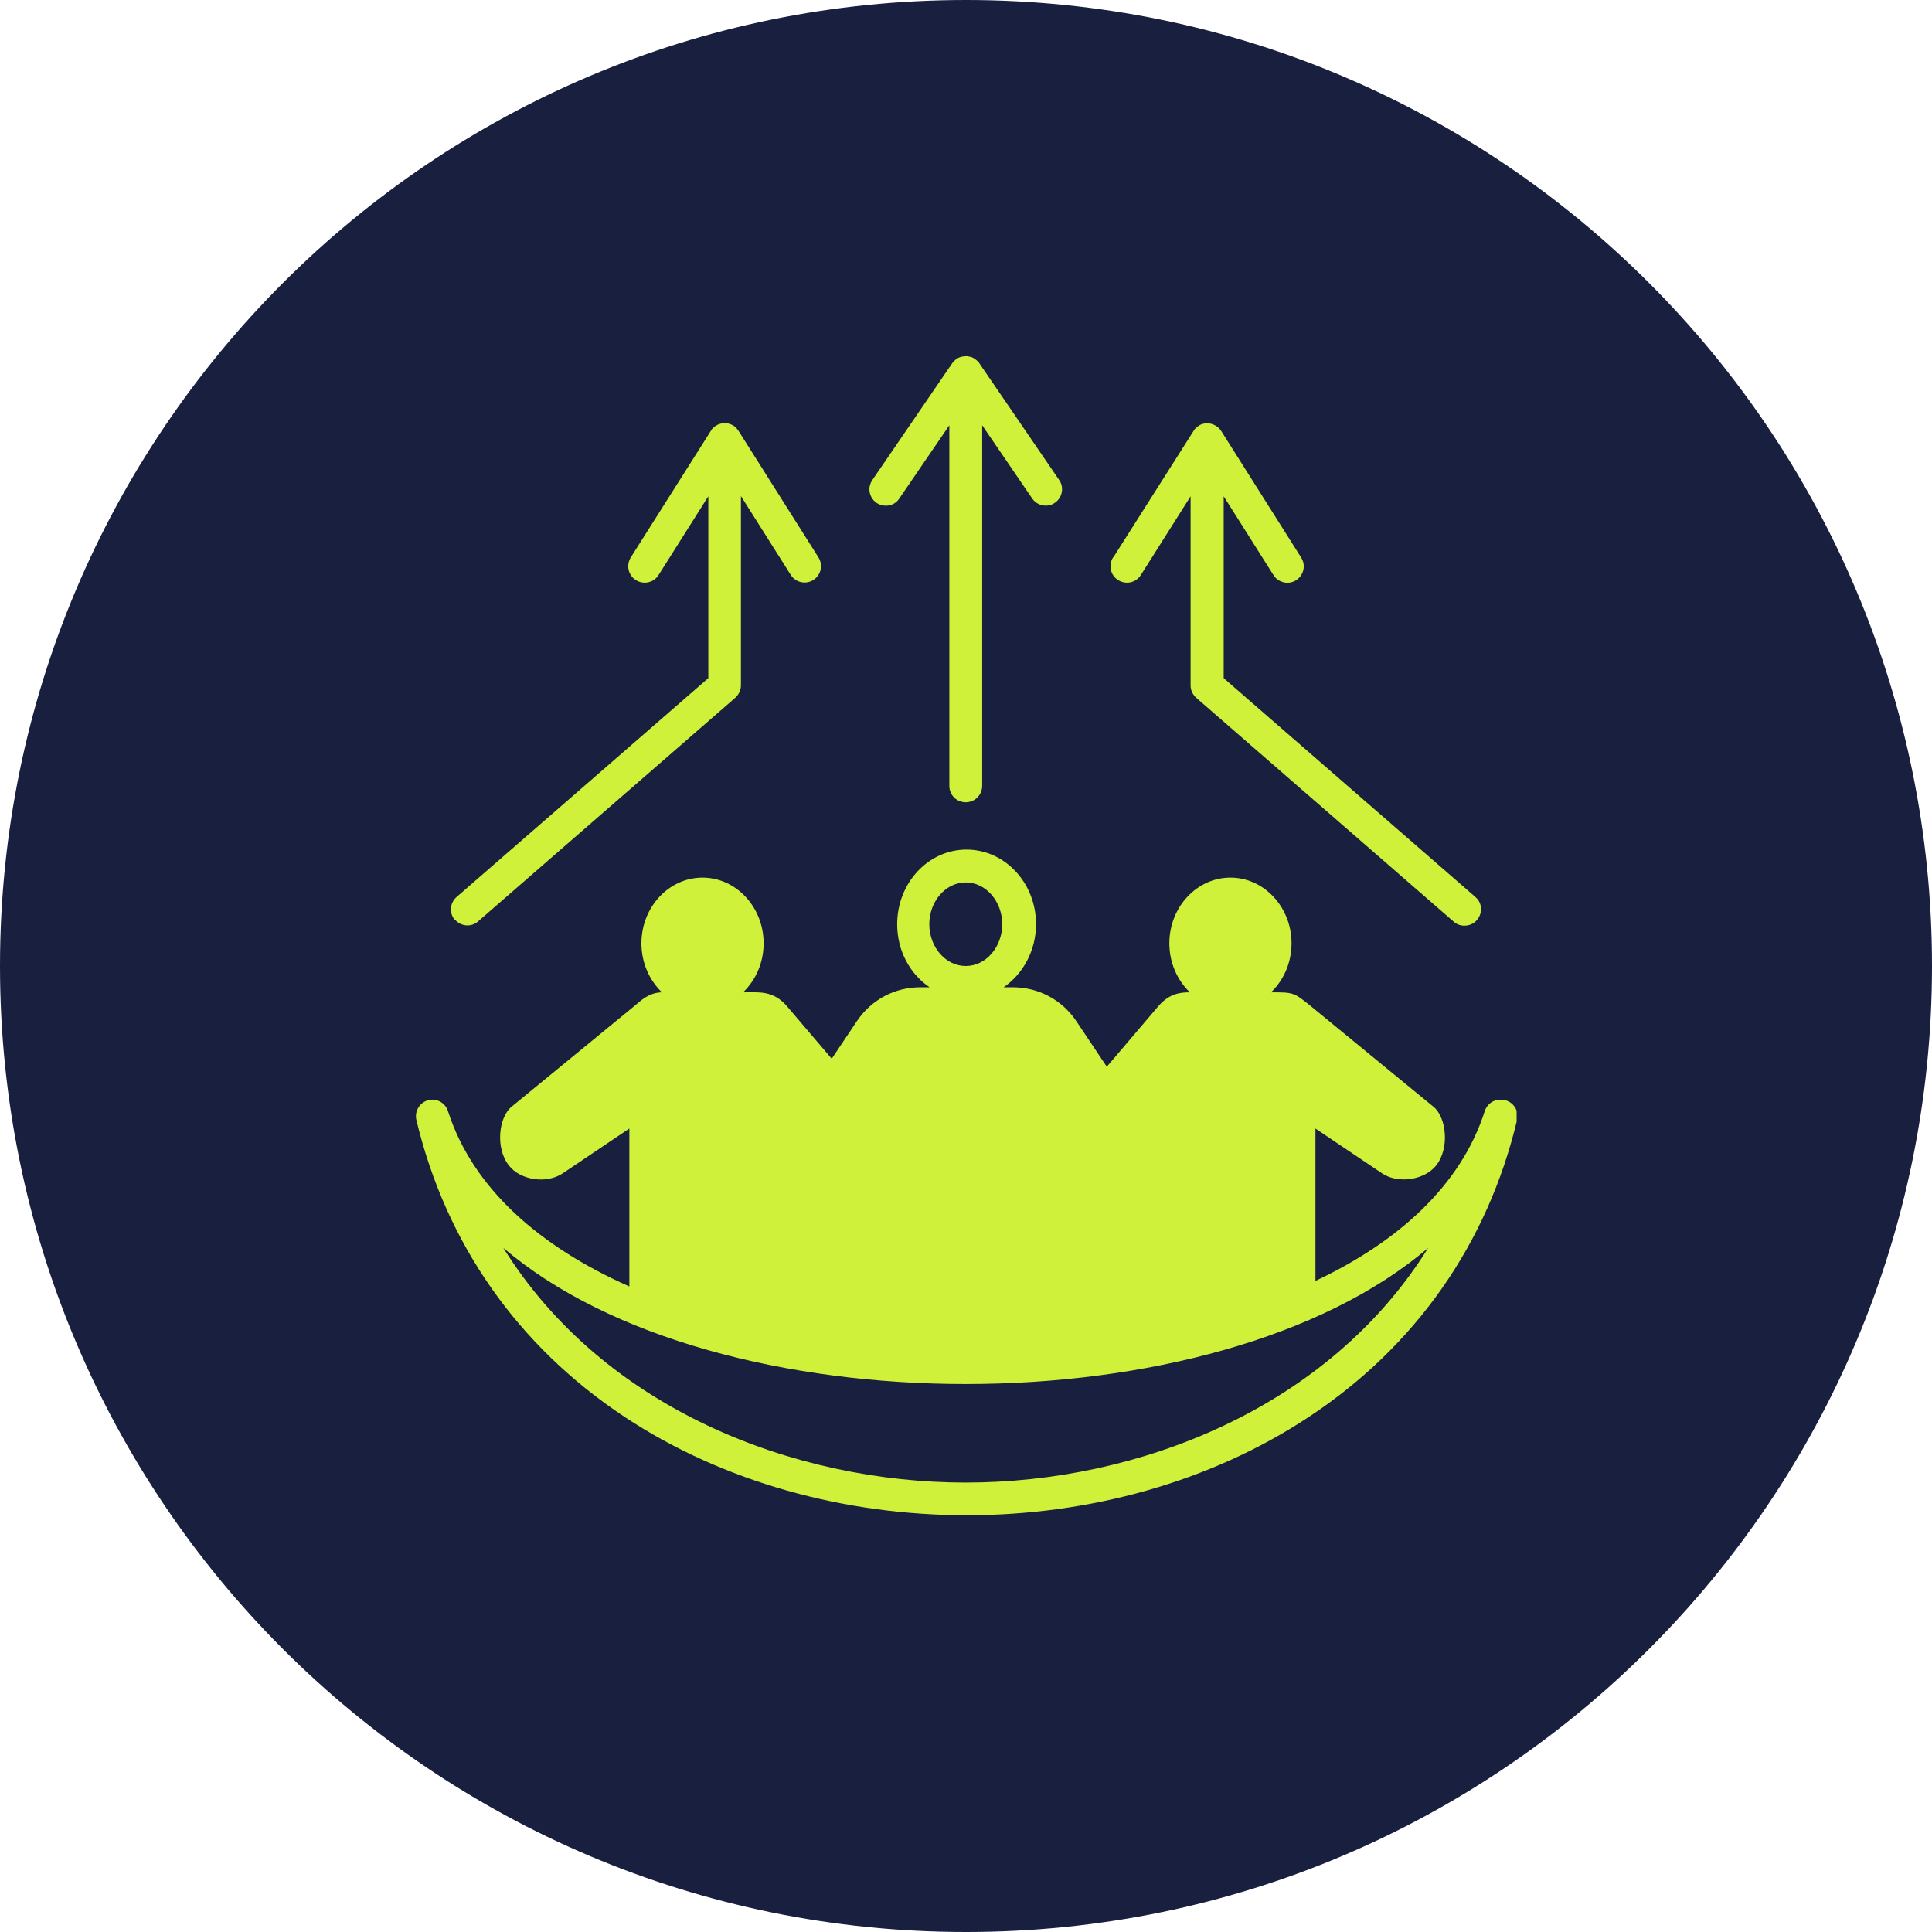 <?xml version="1.0" encoding="UTF-8"?><svg id="a" xmlns="http://www.w3.org/2000/svg" width="80" height="80" xmlns:xlink="http://www.w3.org/1999/xlink" viewBox="0 0 80 80"><defs><clipPath id="b"><rect x="17.18" y="14.75" width="45.62" height="48" fill="none"/></clipPath></defs><path d="M40,80c22.09,0,40-17.91,40-40S62.09,0,40,0,0,17.91,0,40s17.91,40,40,40" fill="#191f3f"/><g clip-path="url(#b)"><path d="M62.31,45.56c-.35-.1-.72.1-.83.45-.99,3.09-3.6,5.42-7.01,7.03v-6.31l2.75,1.85c.66.45,1.75.29,2.24-.31.58-.72.43-2.01-.1-2.44l-5.12-4.2c-.67-.54-.69-.54-1.61-.54.52-.5.85-1.22.85-2.03,0-1.5-1.14-2.72-2.53-2.72s-2.53,1.22-2.53,2.72c0,.81.33,1.53.85,2.03-.41,0-.86.05-1.32.59l-2.12,2.49-1.25-1.87c-.6-.9-1.57-1.42-2.65-1.42h-.37c.8-.55,1.34-1.52,1.34-2.61,0-1.71-1.29-3.09-2.88-3.09s-2.87,1.39-2.87,3.09c0,1.1.53,2.06,1.34,2.61h-.37c-1.08,0-2.05.52-2.65,1.42l-1.03,1.54-1.84-2.16c-.58-.68-1.16-.59-1.83-.59.52-.5.85-1.22.85-2.03,0-1.5-1.14-2.72-2.53-2.72s-2.53,1.22-2.53,2.72c0,.81.33,1.53.85,2.03-.53.01-.85.32-1.11.54l-5.12,4.2c-.53.43-.68,1.72-.1,2.44.48.61,1.57.76,2.23.31l2.75-1.85v6.54c-3.65-1.62-6.47-4.02-7.51-7.26-.11-.35-.48-.55-.83-.45-.35.1-.56.46-.48.81,1.22,5.12,4.2,9.37,8.62,12.3,8.21,5.43,20.14,5.43,28.34,0,4.42-2.92,7.4-7.18,8.62-12.3.08-.36-.13-.71-.48-.81M50.93,37.71c-.65,0-1.17.61-1.17,1.36s.53,1.36,1.17,1.36,1.17-.61,1.17-1.36-.53-1.36-1.17-1.36M39.99,36.54c.83,0,1.51.78,1.51,1.73s-.68,1.73-1.51,1.73-1.51-.78-1.51-1.73.68-1.73,1.51-1.73M48.96,42.56l-2.37,2.79.12.18.71.17.74-.91c.4-.49,1.21-.21,1.21.43v9.61c1.3-.32,2.55-.72,3.73-1.19v-8.19c0-.54.61-.87,1.06-.56l3.81,2.57c.08.05.34.02.42-.04.09-.12.09-.44.03-.58l-5.06-4.15-.29-.23h-3.96s-.07,0-.16.11M48.01,55.14v-4.9c-.14,0-.28-.02-.42-.06l-2.87-.7c-.25-.06-.41-.27-.61-.46v6.71c1.31-.13,2.62-.33,3.89-.59M36.57,43.06l-2.31,3.45c-.09.14-.24.24-.4.28l-1.38.34v1.64l2.28-.56,1.32-1.3c.43-.42,1.16-.12,1.16.48v8.45c1.86.13,3.67.13,5.53,0v-8.45c0-.6.73-.91,1.16-.48l1.32,1.3,2.78.67v-1.63l-1.88-.46c-.16-.04-.31-.14-.4-.28l-2.31-3.45c-.35-.52-.89-.82-1.52-.82h-3.81c-.63,0-1.17.29-1.52.82M32.48,50.16v5.08c1.12.21,2.25.38,3.39.49v-6.71c-.2.2-.36.4-.61.46l-2.78.68ZM29.05,37.71c-.65,0-1.17.61-1.17,1.36s.53,1.36,1.17,1.36,1.17-.61,1.17-1.36-.53-1.36-1.17-1.36M27.02,44.85c.22.12.36.35.36.6v8.38c1.19.45,2.44.82,3.73,1.12v-9.73c0-.63.8-.92,1.21-.43l.66.81.29-.07.34-.51-2.09-2.46c-.09-.11-.14-.11-.16-.11h-3.95s-.12.09-.18.14l-5.17,4.24c-.05.14-.06.46.03.58.08.06.34.09.42.04l3.81-2.57c.21-.14.48-.15.7-.04M39.99,61.39c-7.11,0-15-3.05-19.15-9.72,8.79,7.52,29.51,7.52,38.3,0-4.15,6.67-12.04,9.72-19.15,9.72M46.1,23.08l3.37-5.31c.15-.14.26-.24.52-.24.23,0,.45.12.58.32l3.31,5.24c.29.46-.05,1.04-.57,1.04-.22,0-.45-.11-.58-.32l-2.06-3.26v7.53l10.42,9.06c.48.41.18,1.19-.45,1.19-.16,0-.32-.05-.45-.17l-10.65-9.26c-.15-.13-.24-.32-.24-.51v-7.84l-2.06,3.26c-.2.32-.62.41-.94.21-.32-.2-.41-.62-.21-.94M40.07,14.75c-.24,0-.41.03-.59.23l-.05.06-3.31,4.84c-.31.46.02,1.06.56,1.06.22,0,.43-.1.56-.3l2.07-3.03v14.93c0,.38.3.68.68.68s.68-.31.68-.68v-14.93l2.07,3.03c.21.31.64.39.94.18.31-.21.39-.64.18-.94l-3.31-4.84c-.02-.06-.21-.21-.31-.25l-.18-.04ZM18.84,38.1c-.25-.28-.22-.71.07-.96l10.42-9.06v-7.53l-2.06,3.26c-.2.32-.62.41-.94.21s-.41-.62-.21-.94l3.36-5.31c.28-.32.72-.32,1-.06l.1.13,3.31,5.24c.29.46-.05,1.04-.57,1.04-.23,0-.45-.11-.58-.32l-2.06-3.26v7.84c0,.2-.09.38-.23.51l-10.65,9.26c-.28.25-.71.22-.96-.07" fill="#cff13a"/></g></svg>